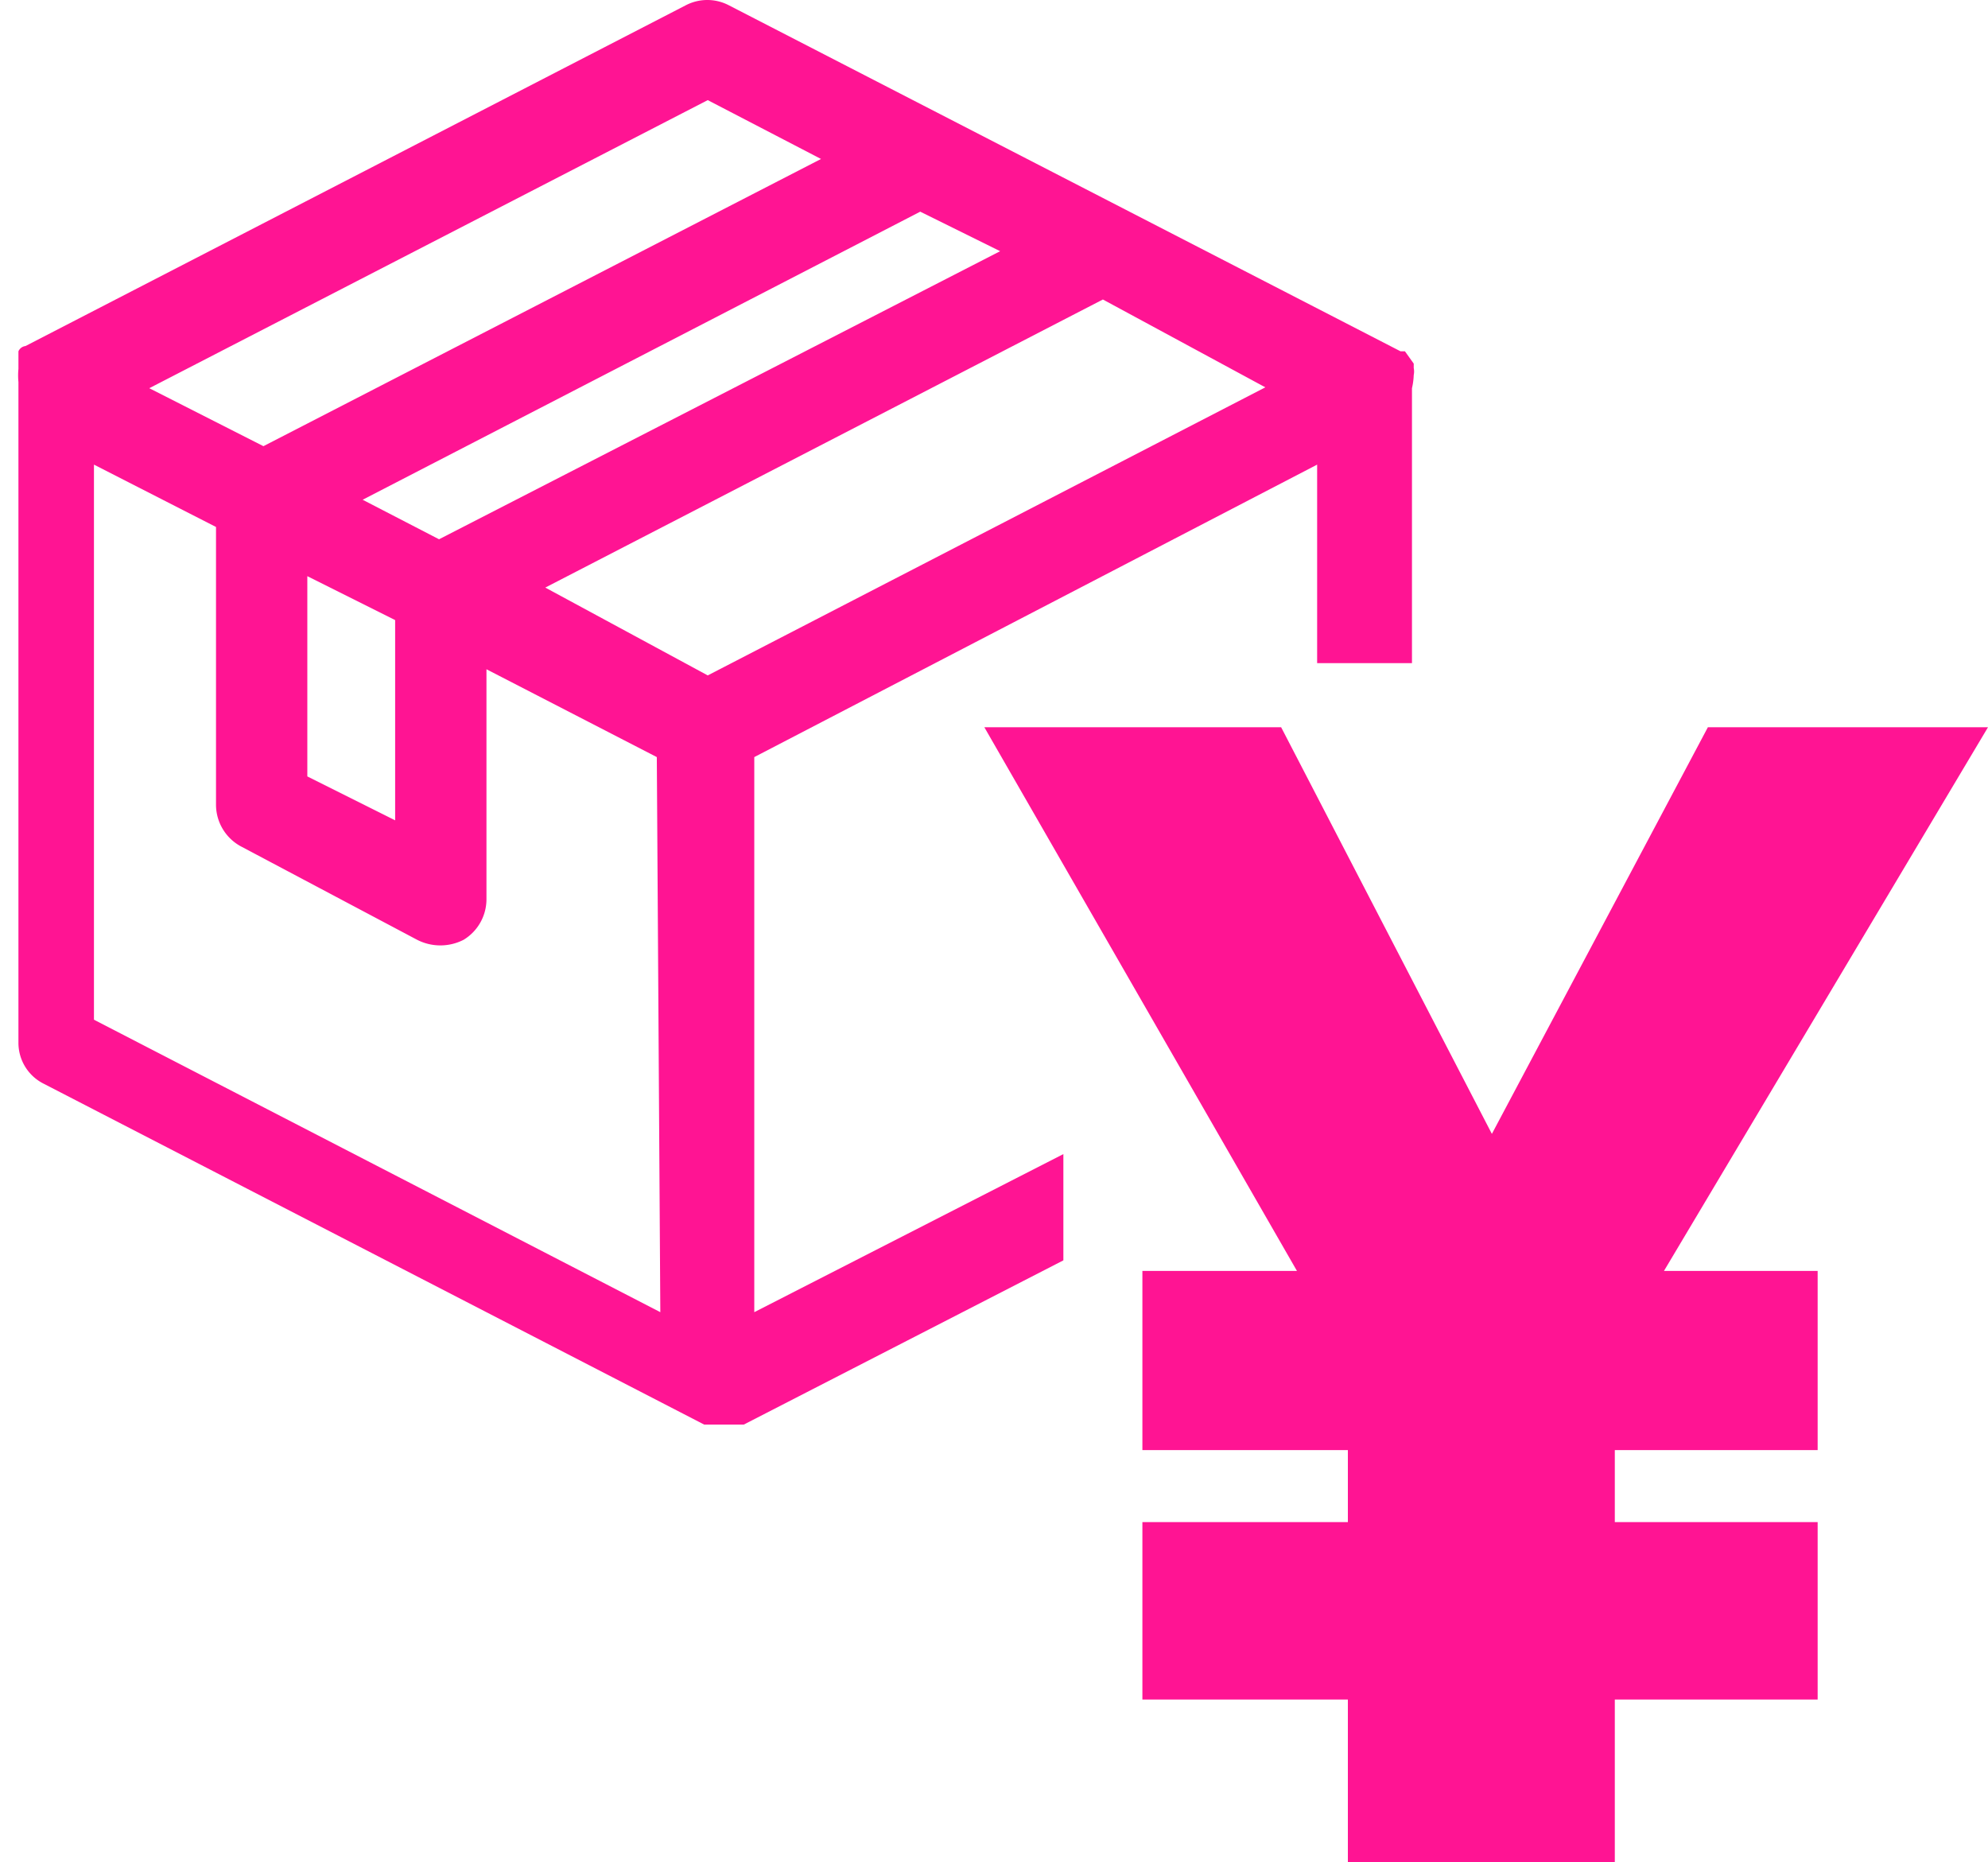 <svg xmlns="http://www.w3.org/2000/svg" viewBox="0 0 22.64 21.2"><defs><style>.a{fill:#ff1493;}</style></defs><title>oshiharai</title><path class="a" d="M16.1,4.27l0,0a.2.2,0,0,0,0-.08l0-.05L16,4l0,0-.05,0h0L8.3.06a.53.53,0,0,0-.49,0L.29,3.94h0A.1.1,0,0,0,.21,4l0,0,0,.07,0,.05,0,.08,0,0a.77.77,0,0,0,0,.15v7.52a.52.52,0,0,0,.29.47l7.52,3.88.05,0,.06,0h.27l.07,0,0,0,3.64-1.87c0-.4,0-.81,0-1.21L8.59,14.94V8.62L15,5.29V7.55h1.08V4.42A.77.77,0,0,0,16.1,4.27ZM11.39,2.86,5,6.14l-.87-.45,6.35-3.28ZM4.5,7.06V9.34l-1-.5V6.56ZM8.06,1.14l1.29.67L3,5.08,1.7,4.42Zm-.54,13.8L1.07,11.61V5.29L2.46,6V9.17a.54.54,0,0,0,.29.47l2,1.06a.58.58,0,0,0,.53,0,.54.54,0,0,0,.26-.46V7.62l1.94,1Zm.54-7.25-1.85-1,6.35-3.28,1.85,1Z"/><polygon class="a" points="13.01 14.47 13.01 16.51 15.35 16.51 15.35 17.33 13.01 17.33 13.01 19.35 15.35 19.35 15.35 21.2 18.39 21.2 18.39 19.35 20.7 19.35 20.7 17.33 18.39 17.33 18.39 16.51 20.7 16.51 20.7 14.47 18.95 14.47 22.64 8.28 19.45 8.28 16.99 12.91 14.59 8.28 11.21 8.28 14.77 14.47 13.01 14.47"/></svg>